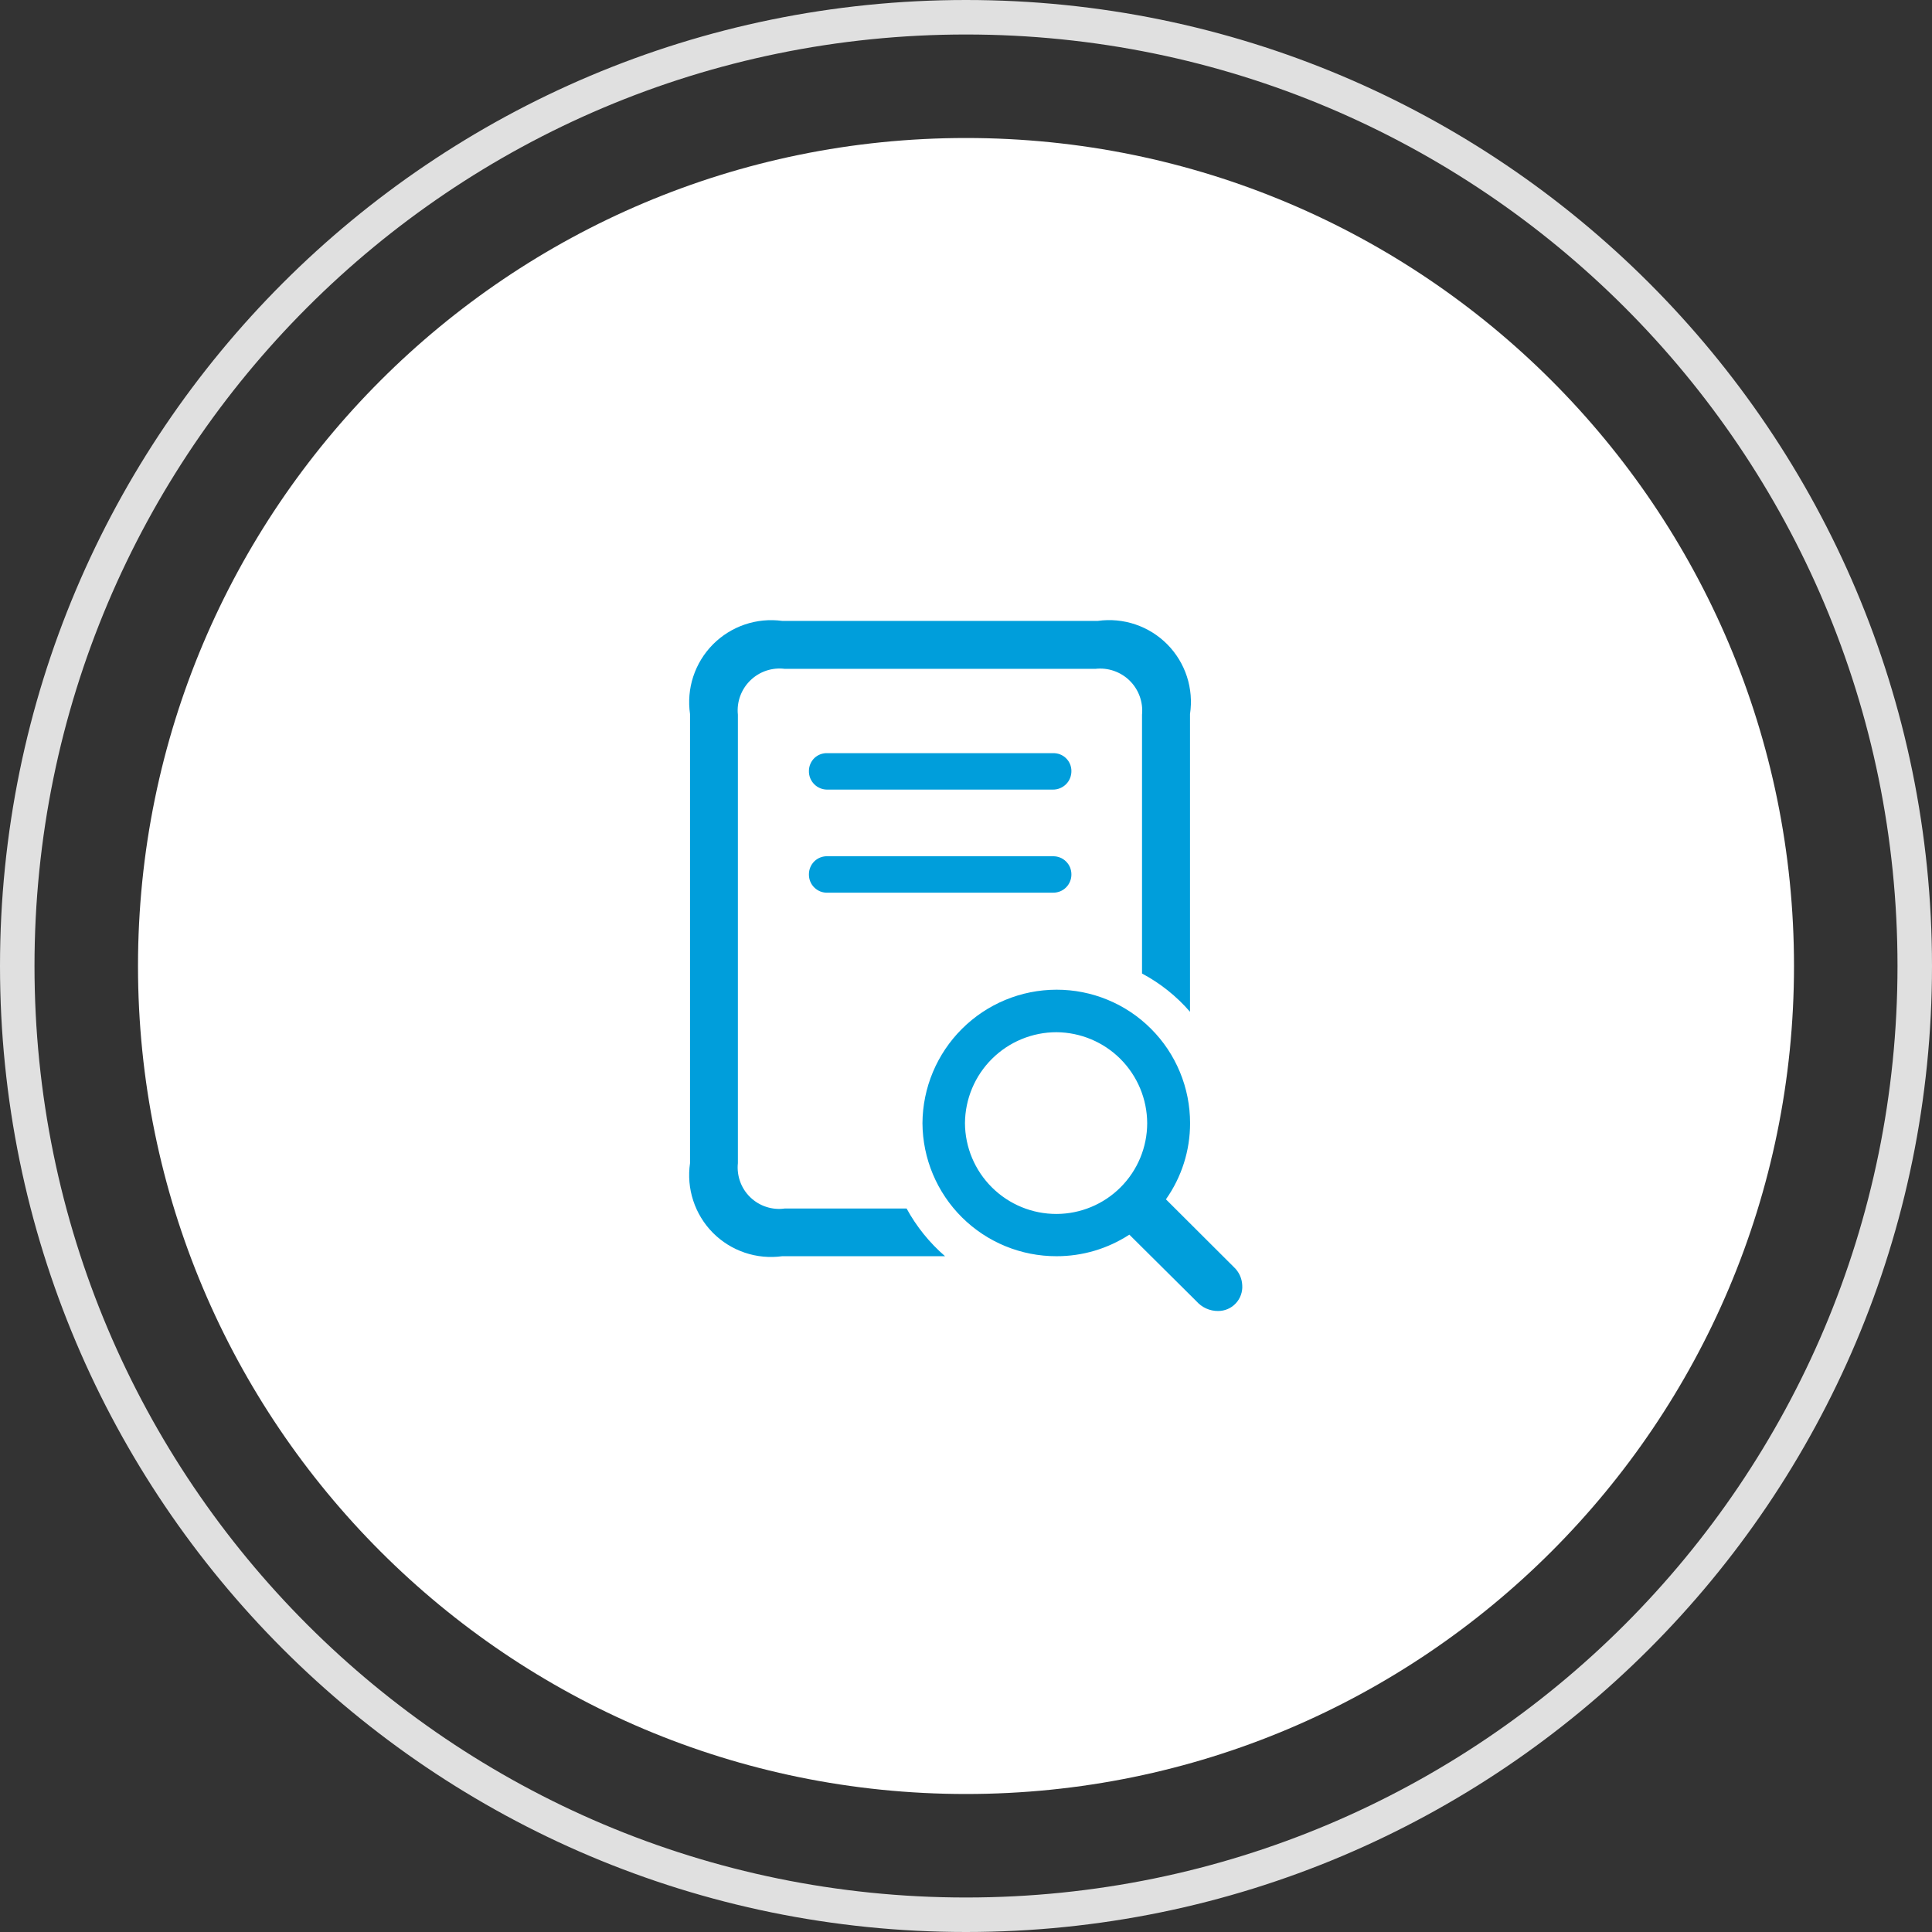 <svg width="56" height="56" viewBox="0 0 56 56" fill="none" xmlns="http://www.w3.org/2000/svg">
<rect x="0" y="0" width="56" height="56" fill="#333333" stroke="none"/>
<path d="M0.5 28C0.5 12.812 12.812 0.5 28 0.5C43.188 0.5 55.5 12.812 55.5 28C55.5 43.188 43.188 55.5 28 55.5C12.812 55.5 0.5 43.188 0.5 28Z" stroke="#E0E0E0"/>
<path d="M4 28C4 14.745 14.745 4 28 4V4C41.255 4 52 14.745 52 28V28C52 41.255 41.255 52 28 52V52C14.745 52 4 41.255 4 28V28Z" fill="white"/>
<path d="M22.672 36.412H27.393C26.942 36.022 26.564 35.553 26.278 35.029H22.749C22.569 35.055 22.384 35.039 22.211 34.982C22.038 34.926 21.879 34.831 21.748 34.704C21.617 34.578 21.516 34.423 21.454 34.251C21.392 34.08 21.369 33.897 21.388 33.715V20.715C21.369 20.533 21.392 20.349 21.454 20.178C21.517 20.006 21.617 19.85 21.748 19.723C21.879 19.595 22.037 19.498 22.21 19.44C22.384 19.382 22.568 19.364 22.749 19.387H31.749C31.93 19.366 32.113 19.386 32.285 19.445C32.458 19.505 32.614 19.601 32.744 19.729C32.874 19.857 32.973 20.012 33.035 20.183C33.097 20.354 33.12 20.537 33.102 20.718V28.218C33.63 28.499 34.102 28.875 34.493 29.327V20.697C34.548 20.332 34.517 19.96 34.403 19.609C34.289 19.259 34.094 18.939 33.835 18.677C33.575 18.415 33.258 18.217 32.909 18.099C32.56 17.981 32.187 17.946 31.822 17.997H22.672C22.307 17.948 21.936 17.983 21.587 18.102C21.238 18.221 20.922 18.419 20.663 18.68C20.404 18.942 20.209 19.261 20.094 19.611C19.979 19.961 19.948 20.333 20.001 20.697V33.715C19.947 34.08 19.979 34.451 20.094 34.801C20.208 35.151 20.403 35.47 20.662 35.732C20.921 35.993 21.238 36.191 21.587 36.309C21.936 36.427 22.307 36.462 22.672 36.412ZM23.99 22.887H30.521C30.592 22.887 30.662 22.874 30.727 22.846C30.793 22.819 30.852 22.779 30.902 22.729C30.952 22.678 30.991 22.619 31.017 22.553C31.043 22.487 31.056 22.417 31.055 22.346C31.055 22.277 31.041 22.208 31.014 22.145C30.987 22.081 30.947 22.023 30.897 21.975C30.848 21.927 30.788 21.89 30.724 21.865C30.659 21.84 30.59 21.829 30.521 21.831H23.99C23.92 21.827 23.85 21.838 23.784 21.862C23.718 21.886 23.658 21.923 23.607 21.971C23.557 22.02 23.516 22.078 23.489 22.142C23.461 22.207 23.447 22.276 23.447 22.346C23.445 22.418 23.458 22.489 23.485 22.556C23.512 22.622 23.552 22.683 23.603 22.733C23.653 22.784 23.714 22.823 23.781 22.85C23.847 22.876 23.919 22.889 23.99 22.887ZM23.99 25.875H30.521C30.591 25.876 30.661 25.863 30.727 25.837C30.792 25.811 30.851 25.772 30.901 25.722C30.951 25.672 30.99 25.613 31.016 25.548C31.043 25.483 31.056 25.413 31.055 25.343C31.055 25.273 31.041 25.204 31.015 25.14C30.988 25.076 30.948 25.017 30.898 24.969C30.849 24.92 30.79 24.881 30.725 24.856C30.66 24.83 30.591 24.818 30.521 24.819H23.99C23.92 24.816 23.849 24.827 23.783 24.852C23.717 24.877 23.657 24.915 23.606 24.964C23.555 25.014 23.515 25.072 23.488 25.137C23.46 25.203 23.447 25.273 23.447 25.343C23.446 25.414 23.459 25.485 23.486 25.551C23.513 25.617 23.553 25.677 23.604 25.726C23.655 25.776 23.715 25.815 23.782 25.841C23.848 25.866 23.919 25.878 23.99 25.875ZM30.624 36.412C31.374 36.413 32.107 36.196 32.735 35.787L34.678 37.717C34.757 37.806 34.853 37.878 34.962 37.927C35.071 37.976 35.188 38.001 35.307 38C35.403 38 35.498 37.981 35.586 37.943C35.675 37.905 35.754 37.849 35.819 37.779C35.885 37.709 35.936 37.626 35.968 37.535C36 37.445 36.014 37.349 36.007 37.253C35.999 37.054 35.912 36.865 35.766 36.729L33.795 34.763C34.251 34.118 34.496 33.346 34.495 32.556C34.495 32.048 34.396 31.544 34.201 31.075C34.007 30.605 33.722 30.178 33.362 29.819C33.003 29.459 32.576 29.174 32.106 28.98C31.636 28.786 31.133 28.686 30.624 28.687C29.597 28.688 28.612 29.096 27.884 29.821C27.156 30.546 26.744 31.529 26.738 32.556C26.744 33.582 27.156 34.564 27.884 35.287C28.613 36.01 29.598 36.414 30.624 36.412ZM30.624 35.187C29.924 35.189 29.251 34.913 28.754 34.42C28.256 33.927 27.974 33.257 27.97 32.556C27.975 31.855 28.256 31.184 28.753 30.691C29.251 30.196 29.923 29.919 30.624 29.919C31.321 29.925 31.988 30.204 32.48 30.698C32.971 31.192 33.249 31.859 33.252 32.556C33.251 33.253 32.974 33.921 32.481 34.414C31.989 34.907 31.321 35.185 30.624 35.187Z" fill="#009EDB"/>
</svg>

